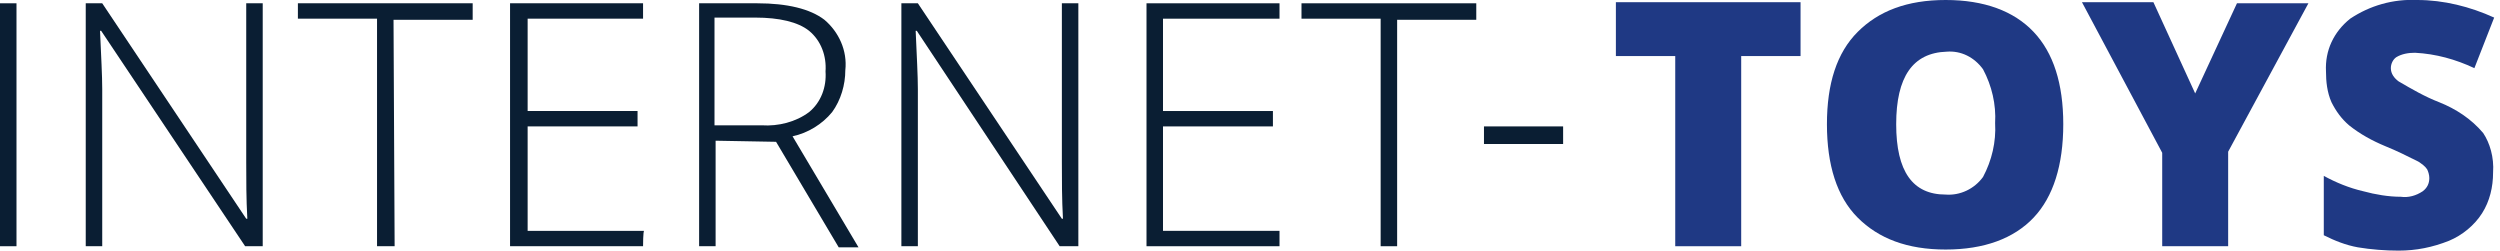 <svg width="399" height="40" viewBox="0 0 399 40" fill="none" xmlns="http://www.w3.org/2000/svg">
<g clip-path="url(#clip0_497_25851)">
<path d="M0 39.298V0.526H2.632V39.298H0Z" fill="#0A1E33"/>
<path d="M41.93 39.298H39.123L16.14 4.912H15.965C16.14 8.947 16.316 12.105 16.316 14.21V39.298H13.684V0.526H16.316L39.298 34.912H39.474C39.298 31.754 39.298 28.772 39.298 25.79V0.526H41.93V39.298Z" fill="#0A1E33"/>
<path d="M62.982 39.298H60.175V2.982H47.544V0.526H75.439V3.158H62.807L62.982 39.298Z" fill="#0A1E33"/>
<path d="M102.632 39.298H81.404V0.526H102.632V2.982H84.211V17.719H101.754V20.175H84.211V36.842H102.807C102.632 36.842 102.632 39.298 102.632 39.298Z" fill="#0A1E33"/>
<path d="M114.211 22.456V39.298H111.579V0.526H120.877C125.614 0.526 129.298 1.404 131.579 3.158C133.86 5.088 135.263 8.07 134.912 11.228C134.912 13.509 134.211 15.965 132.807 17.895C131.228 19.825 128.947 21.228 126.491 21.754L137.018 39.474H133.86L123.86 22.632L114.211 22.456ZM114.211 20H121.579C124.211 20.175 127.018 19.474 129.123 17.895C131.053 16.316 131.93 13.86 131.754 11.403C131.93 8.947 131.053 6.491 129.123 4.912C127.368 3.509 124.386 2.807 120.526 2.807H114.035V20H114.211Z" fill="#0A1E33"/>
<path d="M171.93 39.298H169.123L146.316 4.912H146.14C146.316 8.947 146.491 12.105 146.491 14.21V39.298H143.86V0.526H146.491L169.474 34.912H169.649C169.474 31.754 169.474 28.772 169.474 25.79V0.526H172.105V39.298H171.93Z" fill="#0A1E33"/>
<path d="M204.21 39.298H182.982V0.526H204.21V2.982H185.614V17.719H203.158V20.175H185.614V36.842H204.21V39.298Z" fill="#0A1E33"/>
<path d="M223.158 39.298H220.351V2.982H207.719V0.526H235.614V3.158H222.983V39.298H223.158Z" fill="#0A1E33"/>
<path d="M236.842 22.983V20.175H249.474V22.983H236.842Z" fill="#0A1E33"/>
<path d="M277.895 39.298H267.368V8.947H257.895V0.351H287.368V8.947H277.895V39.298Z" fill="#1F3984"/>
<path d="M329.298 19.825C329.298 26.316 327.719 31.404 324.561 34.737C321.404 38.07 316.667 39.825 310.526 39.825C304.386 39.825 299.825 38.07 296.491 34.737C293.158 31.404 291.579 26.316 291.579 19.825C291.579 13.333 293.158 8.421 296.491 5.088C299.825 1.754 304.386 0 310.526 0C316.667 0 321.404 1.754 324.561 5.088C327.719 8.421 329.298 13.333 329.298 19.825ZM302.632 19.825C302.632 27.368 305.263 31.053 310.526 31.053C312.807 31.228 315.088 30.175 316.491 28.246C317.895 25.614 318.597 22.632 318.421 19.649C318.597 16.667 317.895 13.684 316.491 11.053C315.088 9.123 312.983 8.07 310.702 8.246C305.263 8.421 302.632 12.281 302.632 19.825Z" fill="#1F3984"/>
<path d="M350.351 14.912L357.018 0.526H368.421L355.614 24.21V39.298H345.088V24.386L332.281 0.351H343.684L350.351 14.912Z" fill="#1F3984"/>
<path d="M397.895 27.544C397.895 29.825 397.368 32.105 396.14 34.035C394.912 35.965 392.982 37.544 390.877 38.421C388.246 39.474 385.614 40 382.807 40C380.702 40 378.421 39.825 376.316 39.474C374.386 39.123 372.632 38.421 370.877 37.544V28.07C372.807 29.123 374.912 30 377.193 30.526C379.123 31.053 381.228 31.404 383.158 31.404C384.386 31.579 385.614 31.228 386.667 30.526C387.368 30 387.719 29.298 387.719 28.421C387.719 27.895 387.544 27.368 387.368 27.017C387.018 26.491 386.491 26.14 385.965 25.79C384.211 24.912 382.456 24.035 380.702 23.333C378.597 22.456 376.667 21.404 374.912 20C373.684 18.947 372.807 17.719 372.105 16.316C371.404 14.737 371.228 12.982 371.228 11.403C371.053 8.07 372.456 5.088 375.088 2.982C378.246 0.877 381.93 -0.175 385.789 1.5609e-06C390 1.5609e-06 394.211 1.053 398.07 2.807L394.912 10.877C391.93 9.474 388.772 8.596 385.439 8.421C384.386 8.421 383.333 8.596 382.456 9.123C381.93 9.474 381.579 10.175 381.579 10.877C381.579 11.754 382.105 12.456 382.807 12.982C384.912 14.21 387.018 15.439 389.298 16.316C391.93 17.368 394.386 18.947 396.316 21.228C397.368 22.807 398.07 25.088 397.895 27.544Z" fill="#1F3984"/>
</g>
<defs>
<clipPath id="clip0_497_25851">
<rect width="398.07" height="40" fill="white"/>
</clipPath>
</defs>
</svg>
